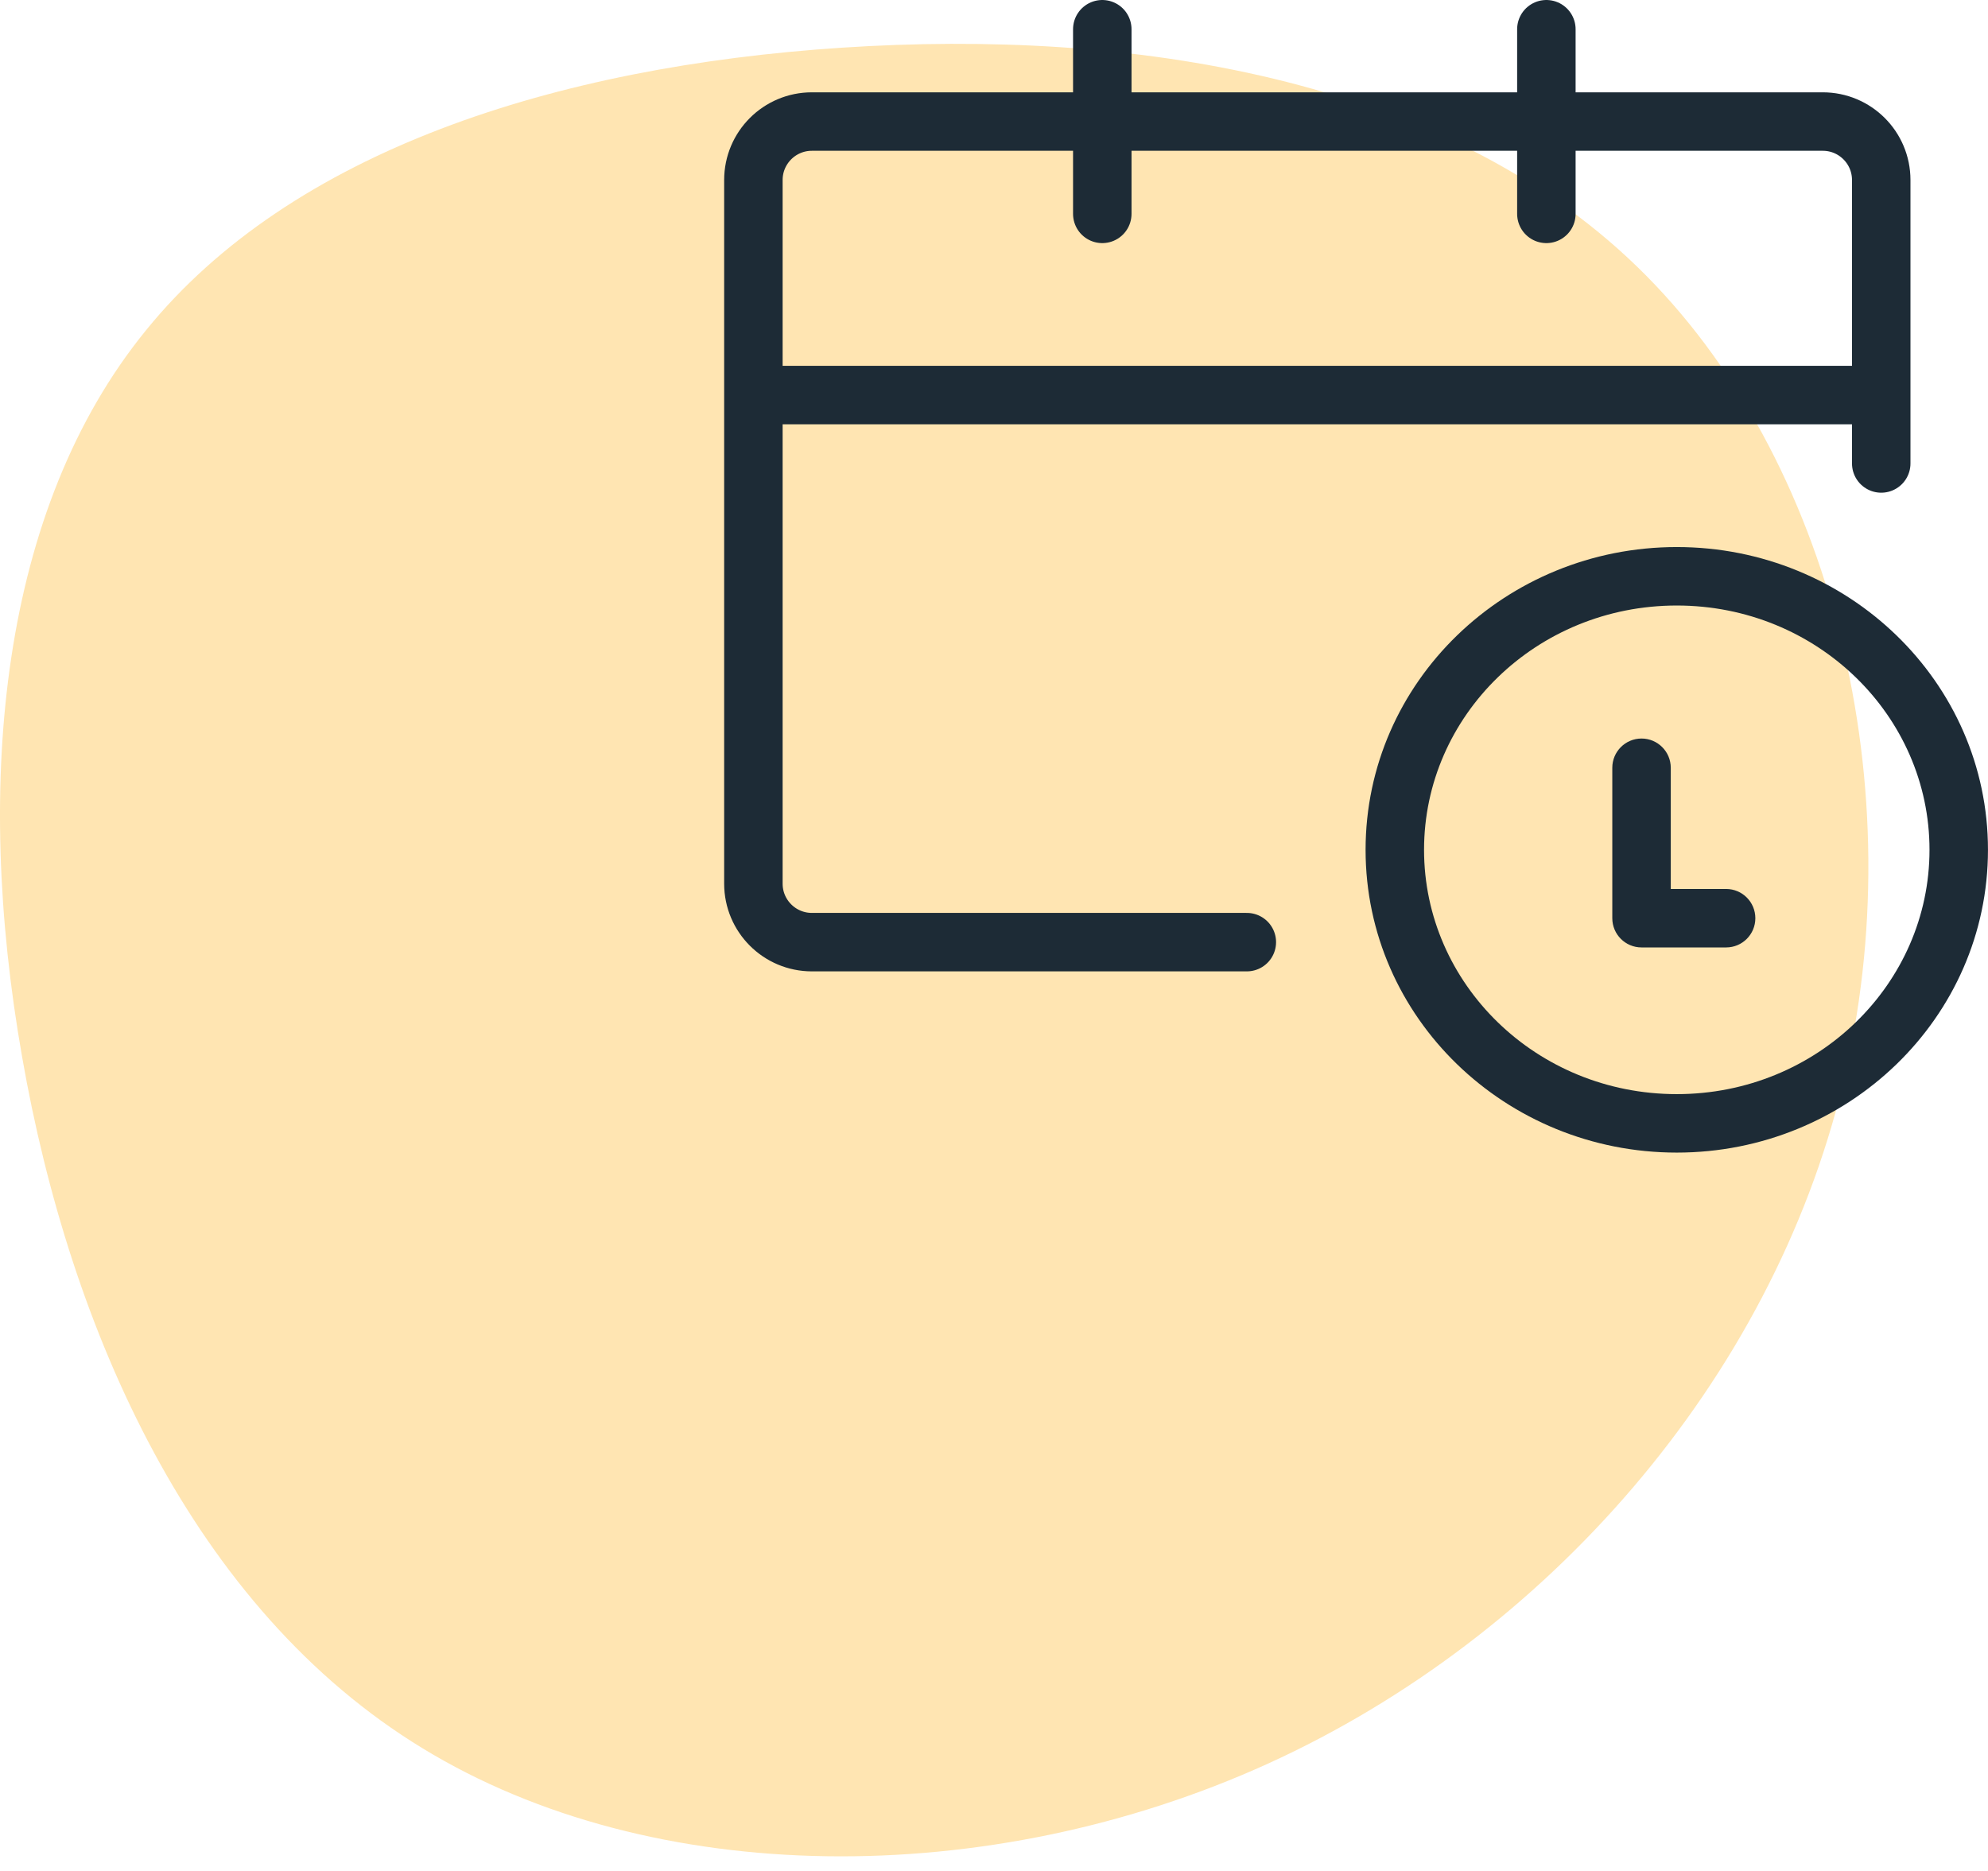 <svg width="68" height="64" viewBox="0 0 68 64" fill="none" xmlns="http://www.w3.org/2000/svg">
<path fill-rule="evenodd" clip-rule="evenodd" d="M55.997 9.121C62.71 15.626 65.476 27.02 63.03 37.1C60.584 47.193 52.94 55.971 43.378 60.326C33.803 64.681 22.309 64.599 14.457 59.806C6.605 55.026 2.394 45.536 0.754 36.141C-0.9 26.733 0.018 17.407 4.993 11.299C9.954 5.177 18.974 2.274 28.814 1.63C38.639 0.986 49.285 2.616 55.997 9.121Z" fill="#FFE5B2"/>
<path d="M57.149 26.263C57.149 25.711 56.701 25.263 56.149 25.263C55.597 25.263 55.149 25.711 55.149 26.263H57.149ZM56.149 31.409H55.149C55.149 31.962 55.597 32.409 56.149 32.409V31.409ZM59.042 32.409C59.595 32.409 60.042 31.962 60.042 31.409C60.042 30.857 59.595 30.409 59.042 30.409V32.409ZM65.999 29.07C65.999 33.657 62.158 37.427 57.355 37.427V39.427C63.205 39.427 67.999 34.818 67.999 29.07H65.999ZM57.355 37.427C52.551 37.427 48.71 33.657 48.71 29.07H46.71C46.71 34.818 51.505 39.427 57.355 39.427V37.427ZM48.71 29.07C48.71 24.483 52.551 20.713 57.355 20.713V18.713C51.505 18.713 46.71 23.322 46.71 29.07H48.71ZM57.355 20.713C62.158 20.713 65.999 24.483 65.999 29.07H67.999C67.999 23.322 63.205 18.713 57.355 18.713V20.713ZM55.149 26.263V31.409H57.149V26.263H55.149ZM56.149 32.409H59.042V30.409H56.149V32.409Z" fill="#1D2B36"/>
<path d="M25.77 13.514V30.228C25.77 31.332 26.665 32.228 27.77 32.228H42.648M25.77 13.514V6.158C25.77 5.053 26.665 4.158 27.77 4.158H62.348C63.453 4.158 64.348 5.053 64.348 6.158V13.514M25.77 13.514H64.348M64.348 13.514V15.854" stroke="#1D2B36" stroke-width="2" stroke-linecap="round"/>
<path d="M52.894 7.316L52.894 1" stroke="#1D2B36" stroke-width="2" stroke-linecap="round"/>
<path d="M37.704 7.316L37.704 1" stroke="#1D2B36" stroke-width="2" stroke-linecap="round"/>
</svg>
